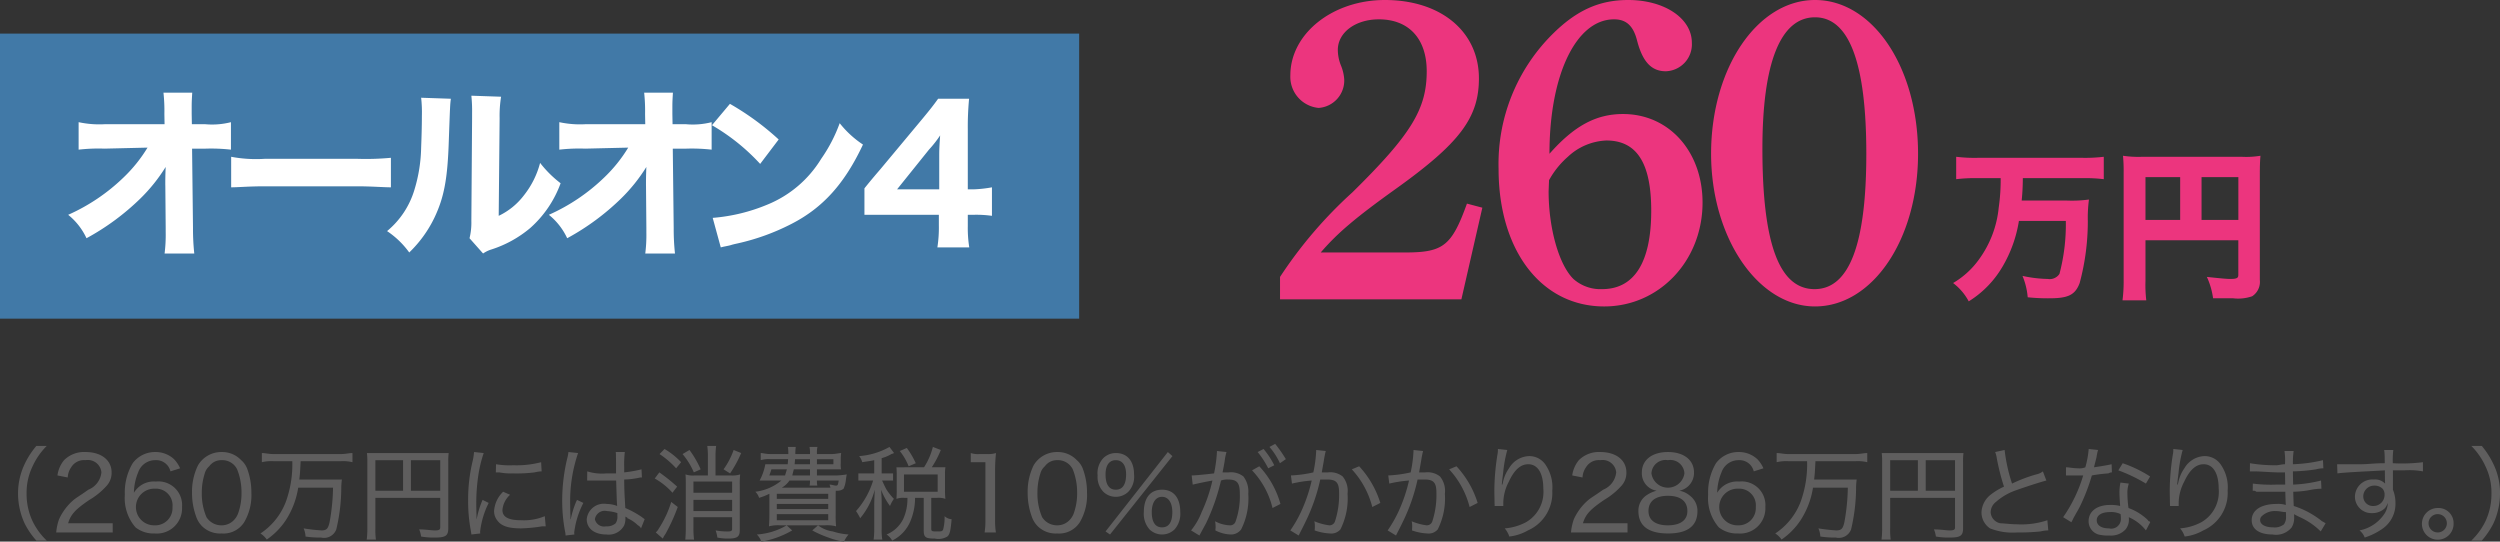 <svg id="cost01.svg" xmlns="http://www.w3.org/2000/svg" width="245.562" height="53.2" viewBox="0 0 245.562 53.2">
  <rect x="0" y="0" width="245.562" height="53.2" fill="#333333" stroke="none"/>
  <defs>
    <style>
      .cls-1 {
        fill: #4179a7;
      }

      .cls-2 {
        fill: #fff;
      }

      .cls-2, .cls-3, .cls-4 {
        fill-rule: evenodd;
      }

      .cls-3 {
        fill: #ec357e;
      }

      .cls-4 {
        fill: #5f5e5e;
      }
    </style>
  </defs>
  <rect id="長方形_666" data-name="長方形 666" class="cls-1" y="3.3" width="106" height="28"/>
  <path id="オールオン_" data-name="オールオン４" class="cls-2" d="M616.239,18018.9l0.036,4.2v0.4a14.651,14.651,0,0,1-.108,2.1h2.916a22.422,22.422,0,0,1-.126-2.5l-0.09-7.8H620.2a17.557,17.557,0,0,1,2.484.1v-2.7a7.457,7.457,0,0,1-2.538.2h-1.3l-0.018-1v-0.7c0-.5.018-0.8,0.054-1.4h-2.826a16.481,16.481,0,0,1,.09,2.1l0.018,1h-5.85a9.658,9.658,0,0,1-2.592-.2v2.7a17.065,17.065,0,0,1,2.538-.1l4.23-.1a14.258,14.258,0,0,1-2.322,2.9,18.807,18.807,0,0,1-5.472,3.7,6.409,6.409,0,0,1,1.8,2.3,23.842,23.842,0,0,0,5.292-3.9,16.41,16.41,0,0,0,2.484-3.1c-0.036.9-.036,1.4-0.036,1.6v0.2Zm6.462,0.2c0.7,0,1.728-.1,3.294-0.1h9.09c1.4,0,2.592.1,3.312,0.1v-2.9a26.472,26.472,0,0,1-3.294.1H626a13.187,13.187,0,0,1-3.294-.2v3Zm18.666-8.8a13.037,13.037,0,0,1,.072,1.8c0,1-.036,2.2-0.072,3.1a15.138,15.138,0,0,1-.648,4.1,8.368,8.368,0,0,1-2.7,4.1,8.455,8.455,0,0,1,2.178,2.1,11.932,11.932,0,0,0,2.466-3.4c0.954-2,1.3-3.8,1.422-7.6,0.126-3.5.126-3.5,0.2-4.1Zm4.932-.2a14.244,14.244,0,0,1,.072,1.7v0.5l-0.072,10.1a6.358,6.358,0,0,1-.18,1.7l1.332,1.5a2.943,2.943,0,0,1,.828-0.4,11.234,11.234,0,0,0,3.8-2.1,10.837,10.837,0,0,0,2.988-4.4,10.856,10.856,0,0,1-2.016-2,8.6,8.6,0,0,1-1.6,3.2,6.74,6.74,0,0,1-2.466,2l0.09-9.6a11.569,11.569,0,0,1,.144-2.1Zm17.154,8.8,0.036,4.2v0.4a14.651,14.651,0,0,1-.108,2.1H666.3a22.422,22.422,0,0,1-.126-2.5l-0.09-7.8h1.332a17.557,17.557,0,0,1,2.484.1v-2.7a7.457,7.457,0,0,1-2.538.2h-1.3l-0.018-1v-0.7c0-.5.018-0.8,0.054-1.4h-2.826a16.481,16.481,0,0,1,.09,2.1l0.018,1h-5.85a9.658,9.658,0,0,1-2.592-.2v2.7a17.065,17.065,0,0,1,2.538-.1l4.23-.1a14.258,14.258,0,0,1-2.322,2.9,18.807,18.807,0,0,1-5.472,3.7,6.409,6.409,0,0,1,1.8,2.3,23.842,23.842,0,0,0,5.292-3.9,16.41,16.41,0,0,0,2.484-3.1c-0.036.9-.036,1.4-0.036,1.6v0.2Zm6.48-5.9a20.1,20.1,0,0,1,4.734,3.8l1.818-2.4a26.492,26.492,0,0,0-4.788-3.5Zm0.864,12c0.378-.1.486-0.1,0.9-0.2,0.342-.1.342-0.1,0.792-0.2a21.9,21.9,0,0,0,5.238-1.9c3.132-1.6,5.256-4,7.038-7.8a9.794,9.794,0,0,1-2.286-2.1,14.974,14.974,0,0,1-1.818,3.5,11.105,11.105,0,0,1-5.292,4.5,17.517,17.517,0,0,1-5.364,1.3Zm14.112-3.2h7.309v1a12.62,12.62,0,0,1-.144,2.2h3.132a12.129,12.129,0,0,1-.144-2.1v-1.1h0.5a11.2,11.2,0,0,1,1.872.1v-2.8a12.132,12.132,0,0,1-1.872.2h-0.5v-5.9a29.176,29.176,0,0,1,.126-3h-3.042c-0.432.6-.738,1-1.567,2l-4.086,4.9c-0.342.4-.864,1-1.584,1.9v2.6Zm7.345-2.5h-4.141l3.133-3.9a11.153,11.153,0,0,0,1.1-1.4c-0.072,1-.09,1.4-0.09,2v3.3Z" transform="translate(-600 -18000.7)"/>
  <path id="万円" class="cls-3" d="M796.515,18018.2a19.171,19.171,0,0,1-.192,2.9,10.351,10.351,0,0,1-1.952,5.1,8.271,8.271,0,0,1-2.529,2.3,5.525,5.525,0,0,1,1.537,1.8,9.86,9.86,0,0,0,3.312-3.4,12.758,12.758,0,0,0,1.616-4.5h4.608a19.025,19.025,0,0,1-.624,5.2,1.147,1.147,0,0,1-1.152.5,12.608,12.608,0,0,1-2.48-.3,6.939,6.939,0,0,1,.512,2.1,18.752,18.752,0,0,0,2.112.1c1.824,0,2.544-.3,2.992-1.5a23.286,23.286,0,0,0,.8-6.1,13.622,13.622,0,0,1,.112-2.1,12.533,12.533,0,0,1-2.144.1h-4.464a21.749,21.749,0,0,0,.112-2.2h5.76a15.284,15.284,0,0,1,2.192.1v-2.2a15.4,15.4,0,0,1-2.208.1h-10.08a14.868,14.868,0,0,1-2.209-.1v2.2a15.765,15.765,0,0,1,2.225-.1h2.144Zm14.224,6.1h9.12v3.4c0,0.3-.128.4-0.8,0.4-0.416,0-1.344-.1-2.288-0.2a7.442,7.442,0,0,1,.608,2.1h1.984a4.174,4.174,0,0,0,1.856-.2,1.685,1.685,0,0,0,.752-1.6v-10.3c0-.9.016-1.4,0.064-1.9a8.7,8.7,0,0,1-1.872.1h-9.712a10.259,10.259,0,0,1-1.92-.1,15.154,15.154,0,0,1,.064,1.6v10.6a14.627,14.627,0,0,1-.112,2h2.336a12.787,12.787,0,0,1-.08-1.9v-4Zm3.408-2h-3.408v-4.2h3.408v4.2Zm2.1,0v-4.2h3.616v4.2h-3.616Z" transform="translate(-600 -18000.7)"/>
  <path id="_260" data-name="260" class="cls-3" d="M725.737,18030.1h17.808l2.058-9-1.512-.4c-1.512,4.2-2.352,4.8-6.132,4.8h-8.232c1.638-1.9,3.4-3.4,7.308-6.2,6.3-4.5,8.232-7,8.232-10.9,0-4.6-3.738-7.7-9.24-7.7-5.124,0-9.282,3.3-9.282,7.4a3.066,3.066,0,0,0,2.772,3.2,2.7,2.7,0,0,0,2.52-2.8,4.339,4.339,0,0,0-.336-1.4,4.184,4.184,0,0,1-.294-1.5c0-1.7,1.722-3,4.032-3,2.94,0,4.7,1.9,4.7,5.1,0,3.7-1.512,6.2-7.308,11.9a43.007,43.007,0,0,0-7.1,8.3v2.2Zm26.459-14.3c0-7.8,2.646-13.2,6.342-13.2,1.176,0,1.89.6,2.268,2.1,0.546,2.1,1.428,3,2.814,3a2.647,2.647,0,0,0,2.562-2.8c0-2.4-2.688-4.2-6.258-4.2-2.814,0-5.082,1-7.476,3.4a17.954,17.954,0,0,0-5.25,13.2c0,8,4.2,13.5,10.374,13.5,5.418,0,9.661-4.5,9.661-10.2,0-5-3.277-8.7-7.813-8.7C756.732,18011.9,754.59,18013.1,752.2,18015.8Zm-0.042,2.6a8.465,8.465,0,0,1,1.848-2.3,5.867,5.867,0,0,1,3.78-1.6c2.982,0,4.41,2.2,4.41,6.9,0,5.1-1.68,7.7-4.83,7.7a3.994,3.994,0,0,1-2.814-1c-1.428-1.4-2.436-5-2.436-8.6Zm15.918-2.6c0,8.2,4.578,15,10.206,15,5.67,0,10.122-6.6,10.122-15,0-8.5-4.452-15.1-10.122-15.1S768.072,18007.4,768.072,18015.8Zm5.04-.5c0-8.4,1.764-12.9,5.166-12.9,3.36,0,5.04,4.5,5.04,13.4s-1.68,13.3-5.082,13.3C774.75,18029.1,773.112,18024.6,773.112,18015.3Z" transform="translate(-600 -18000.7)"/>
  <path id="_260万円には消費税10_がかかり286万円となります_" data-name="（260万円には消費税10％がかかり286万円となります。）" class="cls-4" d="M604.592,18053.8a6.581,6.581,0,0,1-1.39-1.9,6.255,6.255,0,0,1-.59-2.7,5.95,5.95,0,0,1,.59-2.7,6.858,6.858,0,0,1,1.39-2h-1.02a8.041,8.041,0,0,0-1.16,1.8,6.742,6.742,0,0,0-.64,2.9,7.076,7.076,0,0,0,.64,2.9,7.68,7.68,0,0,0,1.16,1.7h1.02Zm5.17-.8h1.31v-0.9h-4.38c0.26-.9.77-1.4,2.09-2.3a7.1,7.1,0,0,0,1.71-1.4,1.881,1.881,0,0,0,.47-1.3c0-1.2-1.01-2-2.57-2a2.784,2.784,0,0,0-2.1.8,2.976,2.976,0,0,0-.65,1.5l1.01,0.2a1.92,1.92,0,0,1,.34-1,1.47,1.47,0,0,1,1.41-.7,1.339,1.339,0,0,1,1.56,1.2,2.062,2.062,0,0,1-1.28,1.7c-0.99.7-1.23,0.8-1.56,1.1a5.447,5.447,0,0,0-1.32,1.8,5.149,5.149,0,0,0-.28,1.3h4.24Zm7.93-6.3a3.046,3.046,0,0,0-.6-0.9,2.653,2.653,0,0,0-1.81-.7,2.736,2.736,0,0,0-2.25,1.1,5.621,5.621,0,0,0-.77,3.1,4.374,4.374,0,0,0,1.05,3.2,2.855,2.855,0,0,0,1.89.6,2.478,2.478,0,0,0,2.68-2.6,2.327,2.327,0,0,0-2.57-2.5,2.288,2.288,0,0,0-1.64.5,2.393,2.393,0,0,0-.52.6,5.411,5.411,0,0,1,.42-2,1.761,1.761,0,0,1,1.68-1.2,1.431,1.431,0,0,1,1.49,1.1Zm-2.47,2a1.635,1.635,0,0,1,1.72,1.8,1.693,1.693,0,0,1-1.77,1.8,1.785,1.785,0,0,1-1.82-1.8A1.8,1.8,0,0,1,615.222,18048.7Zm6.54,4.4a2.414,2.414,0,0,0,2.22-1.1,5.247,5.247,0,0,0,.71-2.9,6.693,6.693,0,0,0-.39-2.3,2.125,2.125,0,0,0-.61-0.9,2.583,2.583,0,0,0-1.91-.8,2.658,2.658,0,0,0-2.33,1.3,5.866,5.866,0,0,0-.59,2.7,6.693,6.693,0,0,0,.39,2.3,2.46,2.46,0,0,0,.61,1A2.518,2.518,0,0,0,621.762,18053.1Zm0-7.2a1.613,1.613,0,0,1,1.53.9,6.084,6.084,0,0,1,.43,2.3,5.822,5.822,0,0,1-.29,1.9,1.89,1.89,0,0,1-.47.8,1.65,1.65,0,0,1-1.19.5,1.733,1.733,0,0,1-1.49-.8,5.847,5.847,0,0,1-.46-2.4,6.1,6.1,0,0,1,.29-1.9,1.426,1.426,0,0,1,.44-0.7A1.443,1.443,0,0,1,621.762,18045.9Zm6.95,0.1a10.8,10.8,0,0,1-.64,4,6.519,6.519,0,0,1-2.49,3.1,2.081,2.081,0,0,1,.62.6,6.991,6.991,0,0,0,1.87-1.9,8.217,8.217,0,0,0,1.22-3.2h3.42a20.284,20.284,0,0,1-.34,3.4c-0.14.6-.27,0.8-0.79,0.8a17.085,17.085,0,0,1-1.76-.2,2.24,2.24,0,0,1,.19.8,9.026,9.026,0,0,0,1.52.1,1.283,1.283,0,0,0,1.5-.8,17.826,17.826,0,0,0,.49-4,6.608,6.608,0,0,1,.06-0.9H629.4c0.07-.6.07-0.6,0.13-1.8h3.96a3.928,3.928,0,0,1,1.13.1v-0.9c-0.34,0-.68.1-1.13,0.1h-6.64c-0.45,0-.8-0.1-1.13-0.1v0.9a4,4,0,0,1,1.14-.1h1.85Zm8.16,3.6h6.37v2.9c0,0.2-.08.3-0.51,0.3-0.39,0-.88-0.1-1.56-0.1a2.608,2.608,0,0,1,.19.7,7.032,7.032,0,0,0,1.41.1c1.01,0,1.26-.2,1.26-0.9v-6.5a6.781,6.781,0,0,1,.04-0.9h-8.03a6.781,6.781,0,0,1,.04.9v6.4a8.469,8.469,0,0,1-.06,1.2h0.9a7.244,7.244,0,0,1-.05-1.1v-3Zm2.72-.7h-2.72v-3h2.72v3Zm0.77,0v-3h2.88v3h-2.88Zm6.45,2.8c0-.2-0.01-0.2-0.01-0.5-0.01-.2-0.02-0.7-0.02-0.9a18.692,18.692,0,0,1,.23-3.1,12.586,12.586,0,0,1,.5-2l-0.95-.1a5.563,5.563,0,0,1-.14.9,16.206,16.206,0,0,0-.44,3.9,15.692,15.692,0,0,0,.26,2.9c0.03,0.2.04,0.2,0.06,0.4l0.87-.1a1.34,1.34,0,0,1-.01-0.2,8.346,8.346,0,0,1,.84-2.8l-0.6-.3a8.6,8.6,0,0,0-.58,1.9h-0.01Zm1.89-4.6h0.34a6.054,6.054,0,0,0,1.34.1,14.292,14.292,0,0,0,2.13-.1,3.149,3.149,0,0,1,.69-0.1l-0.05-.9a9.594,9.594,0,0,1-2.74.3,7.964,7.964,0,0,1-1.69-.1Zm0.72,1.9a2.882,2.882,0,0,0-.89,1.9,1.455,1.455,0,0,0,.3.9c0.42,0.6,1.17.8,2.35,0.8a15.089,15.089,0,0,0,2.06-.2h0.36l-0.09-1a5.327,5.327,0,0,1-2.33.4c-1.21,0-1.83-.3-1.83-1a2.266,2.266,0,0,1,.75-1.5Zm8.25-1.1h2.85c0.05,1.6.07,2.3,0.1,2.5a3,3,0,0,0-1.04-.2,1.685,1.685,0,0,0-1.95,1.5c0,0.9.74,1.5,1.93,1.5a1.718,1.718,0,0,0,1.75-.9,1.76,1.76,0,0,0,.12-0.7s0-.1-0.01-0.2c0.05,0.1.05,0.1,0.09,0.1,0.08,0,.1,0,0.11.1a3.418,3.418,0,0,1,1.04.7,0.665,0.665,0,0,1,.3.3l0.36-.9c-0.12-.1-0.15-0.1-0.26-0.2a9.27,9.27,0,0,0-1.64-.9c-0.1-1.7-.1-1.8-0.11-2.8a7.751,7.751,0,0,0,1.58-.2h0.16l-0.04-.8a12.247,12.247,0,0,1-1.7.3v-0.5a10.713,10.713,0,0,1,.06-1.5h-0.89a3.448,3.448,0,0,1,.02.4c0.01,0.7.01,0.7,0.01,1.7h-0.95a4.8,4.8,0,0,1-1.88-.2Zm2.97,3.2v0.3a1.119,1.119,0,0,1-.17.7,1.3,1.3,0,0,1-.95.3,0.921,0.921,0,0,1-1.09-.7,0.976,0.976,0,0,1,1.19-.8A3.912,3.912,0,0,1,660.642,18051.1Zm-4.61.6v-0.3a1.34,1.34,0,0,0-.01-0.2c-0.01-.5-0.02-1-0.02-1.2a14.655,14.655,0,0,1,.78-4.8l-0.95-.1a3.084,3.084,0,0,1-.11.6,17.844,17.844,0,0,0-.5,4.1,16.25,16.25,0,0,0,.28,3.1,1.873,1.873,0,0,1,.05.4l0.87-.1a1.162,1.162,0,0,1-.02-0.2,8.513,8.513,0,0,1,.9-2.9l-0.63-.3a0.882,0.882,0,0,1-.09.2,9.149,9.149,0,0,0-.52,1.7h-0.03Zm13.5-4.3h-1.28a2.3,2.3,0,0,1-.92-0.1q0.03,0.3.03,0.9v4.4c0,0.4-.02.8-0.05,1.1h0.86a8.882,8.882,0,0,1-.06-1.1v-1.1h3.8v1.2c0,0.1-.08.2-0.36,0.2a6.221,6.221,0,0,1-1.26-.1,3.159,3.159,0,0,1,.17.7,4.952,4.952,0,0,0,1.1.1c0.86,0,1.1-.2,1.1-0.8v-4.5a8.606,8.606,0,0,1,.04-1,2.517,2.517,0,0,1-.93.1h-1.49v-1.9a7.255,7.255,0,0,1,.06-1h-0.87a7.255,7.255,0,0,1,.06,1v1.9Zm-1.42,2.4h3.8v1.1h-3.8v-1.1Zm3.8-.7h-3.8v-1.1h3.8v1.1Zm-7.13-3.8a8.575,8.575,0,0,1,1.63,1.4l0.49-.6a7.278,7.278,0,0,0-1.63-1.3Zm-0.47,2.4a6.775,6.775,0,0,1,1.74,1.4l0.46-.6a17.305,17.305,0,0,0-1.75-1.4Zm1.62,2.3a10.191,10.191,0,0,1-1.21,2.6,1.386,1.386,0,0,1-.31.4l0.69,0.6,0.1-.2c0.12-.2.14-0.2,0.19-0.3a18.07,18.07,0,0,0,1.18-2.6Zm1.11-4.7a7,7,0,0,1,1.11,1.8l0.67-.3a9.413,9.413,0,0,0-1.1-1.9Zm5.02-.4a7.529,7.529,0,0,1-.99,1.9l0.64,0.4a11.655,11.655,0,0,0,1.09-2Zm8.18,2.5v-0.6h2.37a2.317,2.317,0,0,1-.03-0.6v-0.3a4.552,4.552,0,0,1,.04-0.7c-0.21,0-.54.1-0.96,0.1h-1.42v-0.1a2.482,2.482,0,0,1,.05-0.6h-0.78a2.482,2.482,0,0,1,.05.6v0.1h-1.44a5.435,5.435,0,0,1,.04-0.7h-0.77a3.793,3.793,0,0,1,.04.7h-1.74c-0.49,0-.73-0.1-0.97-0.1v0.7a2.779,2.779,0,0,1,.97-0.1h1.72c-0.01.2-.02,0.3-0.04,0.5h-2.2a5.237,5.237,0,0,1-.56,1.6h2.14a4.91,4.91,0,0,1-2.56,1.1,1.393,1.393,0,0,1,.37.6,6.221,6.221,0,0,0,1.01-.4v2.1c0,0.5-.02.8-0.04,1.1a3.42,3.42,0,0,1,1.1-.1h4.39a3.42,3.42,0,0,1,1.1.1,10.651,10.651,0,0,1-.04-1.1v-1.6c0-.4,0-0.5.01-0.8h0.16a0.915,0.915,0,0,0,.61-0.2,2.927,2.927,0,0,0,.23-0.9c0.04-.3.04-0.3,0.08-0.5a8.579,8.579,0,0,1-.93.1h-2Zm0.84,1.2h-4.29a2.2,2.2,0,0,0,.75-0.7h2.02a2.175,2.175,0,0,1-.04.5h0.76a2.175,2.175,0,0,1-.04-0.5h2.14c-0.07.4-.08,0.5-0.27,0.5-0.15,0-.42-0.1-0.63-0.1,0.06,0.2.07,0.2,0.09,0.3h-0.49Zm-3.79-1.8-0.18.6h-1.54c0.06-.2.11-0.3,0.2-0.6h1.52Zm2.27,0v0.6h-1.74c0.07-.3.1-0.4,0.15-0.6h1.59Zm0-1v0.5h-1.51c0.02-.2.03-0.3,0.04-0.5h1.47Zm0.68,0h1.62v0.5h-1.62v-0.5Zm-3.94,3.4h5.05v0.5H676.3v-0.5Zm0,1h5.05v0.5H676.3v-0.5Zm0,1h5.05v0.6H676.3v-0.6Zm0.97,1.1a6.609,6.609,0,0,1-2.93.9,1.9,1.9,0,0,1,.44.7,8.988,8.988,0,0,0,3.03-1.1Zm2.51,0.5a10.12,10.12,0,0,0,1.59.7,6.992,6.992,0,0,0,1.53.4,2.753,2.753,0,0,1,.45-0.7,6.458,6.458,0,0,1-1.55-.3,3.044,3.044,0,0,1-1.45-.6Zm6.09-5.6h-1.56v0.7h1.45a7.989,7.989,0,0,1-1.68,3,5.09,5.09,0,0,1,.41.7,7.024,7.024,0,0,0,1.43-2.8c-0.02.5-.05,1.2-0.05,1.5v2.3a7.824,7.824,0,0,1-.06,1.1h0.85a5.869,5.869,0,0,1-.06-1.1v-2.5c0-.3-0.02-0.9-0.06-1.3a6.537,6.537,0,0,0,.88,1.6,3.234,3.234,0,0,1,.38-0.7,6.224,6.224,0,0,1-.72-0.9c-0.22-.4-0.34-0.7-0.44-0.9h1.08v-0.7H686.6v-1.5a3.766,3.766,0,0,0,.96-0.4,1.786,1.786,0,0,0,.26-0.1l-0.45-.6a7.075,7.075,0,0,1-2.98.9,1.539,1.539,0,0,1,.3.6c0.57-.1.77-0.1,1.18-0.2v1.3Zm2.96-.6h-0.78c0.02,0.2.03,0.5,0.03,0.7v1.6c0,0.3-.01.5-0.03,0.8a1.9,1.9,0,0,1,.77-0.1h0.31a4.75,4.75,0,0,1-.38,2,3.122,3.122,0,0,1-1.67,1.6,1.674,1.674,0,0,1,.55.6,3.712,3.712,0,0,0,1.83-2,5.916,5.916,0,0,0,.42-2.2h0.85v3.2c0,0.7.21,0.8,1.09,0.8a1.69,1.69,0,0,0,1.23-.2c0.24-.2.33-0.6,0.42-1.7a1.121,1.121,0,0,1-.69-0.3,4.661,4.661,0,0,1-.14,1.3c-0.07.2-.21,0.2-0.56,0.2-0.54,0-.61,0-0.61-0.3v-3h0.57a2.076,2.076,0,0,1,.82.1,7.143,7.143,0,0,1-.04-0.8v-1.6a4.552,4.552,0,0,1,.04-0.7h-1.34a9.34,9.34,0,0,0,.89-1.7l-0.78-.3a6.762,6.762,0,0,1-.87,2h-1.93Zm-0.04.7h3.31v1.7h-3.31v-1.7Zm1.16-1.1a8.239,8.239,0,0,0-.88-1.5l-0.69.3a5.884,5.884,0,0,1,.87,1.5Zm5.4-.1h1.44v5.7a7.235,7.235,0,0,1-.08,1.2h1.11a7.235,7.235,0,0,1-.08-1.2v-4.9a16.134,16.134,0,0,1,.09-1.7,2.593,2.593,0,0,1-.89.1h-0.71a2.318,2.318,0,0,1-.88-0.1v0.9Zm8.49,7a2.414,2.414,0,0,0,2.22-1.1,5.247,5.247,0,0,0,.71-2.9,6.693,6.693,0,0,0-.39-2.3,2.125,2.125,0,0,0-.61-0.9,2.583,2.583,0,0,0-1.91-.8,2.658,2.658,0,0,0-2.33,1.3,5.866,5.866,0,0,0-.59,2.7,6.693,6.693,0,0,0,.39,2.3,2.46,2.46,0,0,0,.61,1A2.518,2.518,0,0,0,703.842,18053.1Zm0-7.2a1.613,1.613,0,0,1,1.53.9,6.084,6.084,0,0,1,.43,2.3,5.822,5.822,0,0,1-.29,1.9,1.89,1.89,0,0,1-.47.8,1.65,1.65,0,0,1-1.19.5,1.733,1.733,0,0,1-1.49-.8,5.847,5.847,0,0,1-.46-2.4,6.1,6.1,0,0,1,.29-1.9,1.426,1.426,0,0,1,.44-0.7A1.443,1.443,0,0,1,703.842,18045.9Zm5.76,3.6a1.763,1.763,0,0,0,1.23-.5,2.154,2.154,0,0,0,.56-1.7c0-1.3-.66-2.1-1.79-2.1a1.745,1.745,0,0,0-1.23.5,2.154,2.154,0,0,0-.56,1.7,2.094,2.094,0,0,0,.56,1.6A1.745,1.745,0,0,0,709.6,18049.5Zm0-3.6c0.64,0,1.01.5,1.01,1.4,0,1-.36,1.5-1.01,1.5s-1.01-.5-1.01-1.5C708.592,18046.4,708.962,18045.9,709.6,18045.9Zm-1.01,7,0.44,0.3,6.13-7.7-0.45-.4Zm5.55,0.3a1.763,1.763,0,0,0,1.23-.5,2.3,2.3,0,0,0,.56-1.7c0-1.4-.65-2.2-1.79-2.2s-1.79.8-1.79,2.2a2.3,2.3,0,0,0,.56,1.7A1.763,1.763,0,0,0,714.142,18053.2Zm0-3.7c0.64,0,1.01.6,1.01,1.5,0,1-.36,1.5-1.01,1.5s-1.01-.5-1.01-1.5C713.132,18050.1,713.5,18049.5,714.142,18049.5Zm3.01-1.2c0.44-.1.86-0.2,1.94-0.4a15.584,15.584,0,0,1-1.06,3.1,6.549,6.549,0,0,1-1.04,1.8l0.82,0.5,0.65-1.2a20.036,20.036,0,0,0,1.47-4.2,1.8,1.8,0,0,1,.68-0.1c0.89,0,1.17.3,1.17,1.4a7.433,7.433,0,0,1-.41,2.7,0.548,0.548,0,0,1-.55.4,3.252,3.252,0,0,1-1.47-.4,3.039,3.039,0,0,1,.05.6c0,0.1-.01.1-0.02,0.3a3.492,3.492,0,0,0,1.51.4,1.228,1.228,0,0,0,1.02-.5,6.755,6.755,0,0,0,.7-3.5,2.434,2.434,0,0,0-.48-1.7,1.972,1.972,0,0,0-1.44-.4h-0.61c0.05-.2.16-0.8,0.21-1.1a5.132,5.132,0,0,1,.18-0.9l-0.94-.1v0.1a13.862,13.862,0,0,1-.28,2.1c-0.84.1-1.84,0.2-2.2,0.2Zm5.83-1.4a8.123,8.123,0,0,1,2.01,3.7l0.78-.4a8.9,8.9,0,0,0-2.08-3.7Zm1.71-2.3a6.73,6.73,0,0,1,1.03,1.6l0.58-.4a12.409,12.409,0,0,0-1.05-1.5Zm-1.16.5a8.8,8.8,0,0,1,1.04,1.6l0.59-.3a7.9,7.9,0,0,0-1.05-1.6Zm3.37,3.1a12.387,12.387,0,0,1,1.94-.3,15.584,15.584,0,0,1-1.06,3.1,12.373,12.373,0,0,1-1.04,1.8l0.82,0.5c0.3-.6.51-1,0.65-1.3a18.213,18.213,0,0,0,1.47-4.2h0.68c0.89,0,1.17.3,1.17,1.3a8.317,8.317,0,0,1-.4,2.8,0.567,0.567,0,0,1-.56.4,5.454,5.454,0,0,1-1.47-.4,2.122,2.122,0,0,1,.05.5,3.445,3.445,0,0,1-.02.4,5.163,5.163,0,0,0,1.51.3,1.165,1.165,0,0,0,1.02-.4,6.755,6.755,0,0,0,.7-3.5,2.235,2.235,0,0,0-.48-1.7,1.957,1.957,0,0,0-1.44-.4h-0.61c0.05-.3.16-0.9,0.21-1.2a8.978,8.978,0,0,1,.18-0.9l-0.94-.1v0.1a12.441,12.441,0,0,1-.28,2.1,12,12,0,0,1-2.2.3Zm5.88-1.4a8.566,8.566,0,0,1,2.01,3.7l0.79-.4a9.318,9.318,0,0,0-2.08-3.6Zm3.68,1.4a12.387,12.387,0,0,1,1.94-.3,15.584,15.584,0,0,1-1.06,3.1,12.373,12.373,0,0,1-1.04,1.8l0.82,0.5c0.3-.6.51-1,0.65-1.3a18.213,18.213,0,0,0,1.47-4.2h0.68c0.89,0,1.17.3,1.17,1.3a8.317,8.317,0,0,1-.4,2.8,0.567,0.567,0,0,1-.56.4,5.454,5.454,0,0,1-1.47-.4,2.122,2.122,0,0,1,.05.5,3.445,3.445,0,0,1-.02.4,5.163,5.163,0,0,0,1.51.3,1.165,1.165,0,0,0,1.02-.4,6.755,6.755,0,0,0,.7-3.5,2.235,2.235,0,0,0-.48-1.7,1.957,1.957,0,0,0-1.44-.4h-0.61c0.05-.3.16-0.9,0.21-1.2a8.978,8.978,0,0,1,.18-0.9l-0.94-.1v0.1a12.441,12.441,0,0,1-.28,2.1,12,12,0,0,1-2.2.3Zm5.88-1.4a8.566,8.566,0,0,1,2.01,3.7l0.79-.4a9.318,9.318,0,0,0-2.08-3.6Zm5.17,1.5c0.03-.3.05-0.5,0.14-1.2a12.917,12.917,0,0,1,.4-2.2l-0.92-.1a2.68,2.68,0,0,1-.02.4,22.918,22.918,0,0,0-.33,3.7c0,0.1.02,1.1,0.02,1.2s0.01,0.2.01,0.2c0,0.1,0,.1-0.01.1h0.86v-0.2a4.545,4.545,0,0,1,.55-2.2c0.55-1.2,1.19-1.7,1.9-1.7,0.94,0,1.48.9,1.48,2.4a3.434,3.434,0,0,1-1.71,3.3,5.352,5.352,0,0,1-2.08.6,2.384,2.384,0,0,1,.45.8,4.7,4.7,0,0,0,1.83-.6,4.017,4.017,0,0,0,2.39-3.9,3.9,3.9,0,0,0-.63-2.5,1.917,1.917,0,0,0-1.65-.9,2.375,2.375,0,0,0-1.97,1.2,3.6,3.6,0,0,0-.6,1.4c-0.05.2-.05,0.2-0.07,0.2h-0.04Zm11.04,4.7h1.31v-0.9h-4.38c0.26-.9.77-1.4,2.09-2.3a7.1,7.1,0,0,0,1.71-1.4,1.881,1.881,0,0,0,.47-1.3c0-1.2-1.01-2-2.57-2a2.784,2.784,0,0,0-2.1.8,2.976,2.976,0,0,0-.65,1.5l1.01,0.2a1.92,1.92,0,0,1,.34-1,1.47,1.47,0,0,1,1.41-.7,1.339,1.339,0,0,1,1.56,1.2,2.062,2.062,0,0,1-1.28,1.7c-0.99.7-1.23,0.8-1.56,1.1a5.447,5.447,0,0,0-1.32,1.8,5.149,5.149,0,0,0-.28,1.3h4.24Zm4.18-4.1a2.977,2.977,0,0,0-.93.4,1.816,1.816,0,0,0-.87,1.6c0,1.5,1.05,2.2,2.92,2.2,1.85,0,2.88-.7,2.88-2.2a1.855,1.855,0,0,0-.73-1.5,2.137,2.137,0,0,0-1.05-.5,1.777,1.777,0,0,0,1.44-1.8c0-1.2-.98-2-2.56-2s-2.56.8-2.56,2A1.722,1.722,0,0,0,762.732,18048.9Zm1.1-3a1.382,1.382,0,0,1,1.62,1.3,1.637,1.637,0,0,1-3.24,0A1.387,1.387,0,0,1,763.832,18045.9Zm0.01,3.5c1.18,0,1.9.5,1.9,1.5,0,0.9-.7,1.4-1.92,1.4-1.2,0-1.9-.5-1.9-1.4C761.922,18049.9,762.642,18049.4,763.842,18049.4Zm9.37-2.7a3.046,3.046,0,0,0-.6-0.9,2.653,2.653,0,0,0-1.81-.7,2.736,2.736,0,0,0-2.25,1.1,5.621,5.621,0,0,0-.77,3.1,4.374,4.374,0,0,0,1.05,3.2,2.855,2.855,0,0,0,1.89.6,2.478,2.478,0,0,0,2.68-2.6,2.327,2.327,0,0,0-2.57-2.5,2.288,2.288,0,0,0-1.64.5,2.393,2.393,0,0,0-.52.6,5.411,5.411,0,0,1,.42-2,1.761,1.761,0,0,1,1.68-1.2,1.431,1.431,0,0,1,1.49,1.1Zm-2.47,2a1.635,1.635,0,0,1,1.72,1.8,1.693,1.693,0,0,1-1.77,1.8,1.785,1.785,0,0,1-1.82-1.8A1.8,1.8,0,0,1,770.742,18048.7Zm6.76-2.7a10.8,10.8,0,0,1-.64,4,6.519,6.519,0,0,1-2.49,3.1,2.081,2.081,0,0,1,.62.6,6.991,6.991,0,0,0,1.87-1.9,8.217,8.217,0,0,0,1.22-3.2h3.42a20.284,20.284,0,0,1-.34,3.4c-0.14.6-.27,0.8-0.79,0.8a17.085,17.085,0,0,1-1.76-.2,2.24,2.24,0,0,1,.19.8,9.026,9.026,0,0,0,1.52.1,1.283,1.283,0,0,0,1.5-.8,17.826,17.826,0,0,0,.49-4,6.608,6.608,0,0,1,.06-0.9h-4.18c0.07-.6.07-0.6,0.13-1.8h3.96a3.928,3.928,0,0,1,1.13.1v-0.9c-0.34,0-.68.1-1.13,0.1h-6.64c-0.45,0-.8-0.1-1.13-0.1v0.9a4,4,0,0,1,1.14-.1h1.85Zm8.16,3.6h6.37v2.9c0,0.2-.08.3-0.51,0.3-0.39,0-.88-0.1-1.56-0.1a2.608,2.608,0,0,1,.19.7,7.032,7.032,0,0,0,1.41.1c1.01,0,1.26-.2,1.26-0.9v-6.5a6.781,6.781,0,0,1,.04-0.9h-8.03a6.781,6.781,0,0,1,.04.9v6.4a8.469,8.469,0,0,1-.06,1.2h0.9a7.244,7.244,0,0,1-.05-1.1v-3Zm2.72-.7h-2.72v-3h2.72v3Zm0.77,0v-3h2.88v3h-2.88Zm6.82-3.8a2.329,2.329,0,0,1,.16.6,21.644,21.644,0,0,0,.71,2.8,6.344,6.344,0,0,0-1.32.8,2.32,2.32,0,0,0-.89,1.7,1.878,1.878,0,0,0,.84,1.6,6.029,6.029,0,0,0,2.68.4,19.915,19.915,0,0,0,2.28-.1,3.168,3.168,0,0,1,.76-0.1l-0.09-1a7.977,7.977,0,0,1-2.94.4c-0.68,0-1.33-.1-1.67-0.1a1.165,1.165,0,0,1-.96-1.1,1.311,1.311,0,0,1,.52-1,5.837,5.837,0,0,1,1.85-1.1c1.12-.4,2.35-0.8,3.1-1l-0.34-.9a1.553,1.553,0,0,1-.66.3,14.745,14.745,0,0,0-2.37.9,16.629,16.629,0,0,1-.73-3.3Zm9.19-.3a9.327,9.327,0,0,1-.33,1.8,1.419,1.419,0,0,1-.69.1c-0.56,0-.86-0.1-1.21-0.1v0.8h1.69a14.235,14.235,0,0,1-1.97,4.1l0.81,0.5c0.05-.1.11-0.2,0.2-0.4,0.38-.7.47-0.8,0.71-1.3a19.3,19.3,0,0,0,1.1-2.9,14.058,14.058,0,0,1,1.63-.2,0.626,0.626,0,0,1,.34-0.1l-0.03-.8c-0.43.1-1.06,0.2-1.73,0.3,0.12-.5.18-0.7,0.25-1a4.6,4.6,0,0,1,.15-0.7Zm6.03,2.7a12.493,12.493,0,0,0-2.69-1.3l-0.43.7a15.533,15.533,0,0,1,2.71,1.3Zm0.01,4.5c-0.06-.1-0.06-0.1-0.15-0.1a1.281,1.281,0,0,0-.28-0.3,5.373,5.373,0,0,0-1.7-1,11.216,11.216,0,0,1-.11-1.5,2.954,2.954,0,0,1,.14-0.9l-0.82-.1a4.644,4.644,0,0,0-.1.9c0,0.4.03,0.9,0.07,1.4a3.748,3.748,0,0,0-1.01-.1c-1.23,0-2.09.6-2.09,1.6a1.356,1.356,0,0,0,.96,1.3,3.851,3.851,0,0,0,1.09.1,1.925,1.925,0,0,0,1.58-.6,1.5,1.5,0,0,0,.33-1,0.68,0.68,0,0,0-.02-0.2,4.27,4.27,0,0,1,1.69,1.3Zm-2.91-.8a2.972,2.972,0,0,1,.03.4,0.949,0.949,0,0,1-1.17,1c-0.75,0-1.2-.3-1.2-0.8s0.5-.8,1.29-0.8A2.009,2.009,0,0,1,808.292,18051.2Zm5.561-2.9c0.029-.3.049-0.5,0.139-1.2a13.038,13.038,0,0,1,.4-2.2l-0.92-.1a2.82,2.82,0,0,1-.019.4,22.826,22.826,0,0,0-.331,3.7c0,0.1.02,1.1,0.02,1.2s0.01,0.2.01,0.2c0,0.1,0,.1-0.01.1H814v-0.2a4.545,4.545,0,0,1,.55-2.2c0.551-1.2,1.191-1.7,1.9-1.7,0.94,0,1.48.9,1.48,2.4a3.434,3.434,0,0,1-1.71,3.3,5.353,5.353,0,0,1-2.081.6,2.35,2.35,0,0,1,.45.8,4.7,4.7,0,0,0,1.831-.6,4.017,4.017,0,0,0,2.39-3.9,3.9,3.9,0,0,0-.63-2.5,1.917,1.917,0,0,0-1.65-.9,2.374,2.374,0,0,0-1.97,1.2,3.612,3.612,0,0,0-.6,1.4c-0.05.2-.05,0.2-0.069,0.2h-0.04Zm14.58,3.8a3.633,3.633,0,0,0-.35-0.2,8.6,8.6,0,0,0-2.78-1.5c-0.02-.4-0.02-0.4-0.05-1.4a9.611,9.611,0,0,0,1.8-.2,6.544,6.544,0,0,1,.97-0.1l-0.04-.8a13.238,13.238,0,0,1-2.74.4c-0.01-.6-0.02-0.7-0.02-1.3a16.66,16.66,0,0,0,2.27-.2,2.941,2.941,0,0,1,.72-0.1l-0.04-.8a14.542,14.542,0,0,1-2.95.4,8.019,8.019,0,0,1,.07-1.3h-0.9a6.416,6.416,0,0,1,.05,1.3c-0.3,0-.65.1-0.84,0.1a14.855,14.855,0,0,1-2.6-.2l-0.01.8h0.34c0.71,0,1.81.1,2.41,0.1h0.7c0,0.1.01,0.2,0.02,1.2h-0.87a13.981,13.981,0,0,1-2.31-.1l-0.01.7h0.09a0.353,0.353,0,0,1,.26.1h2.85c0.03,1,.03,1,0.05,1.3a2.507,2.507,0,0,0-.88-0.1c-1.54,0-2.47.6-2.47,1.6,0,0.9.79,1.4,2.05,1.4a1.973,1.973,0,0,0,1.88-.7,1.843,1.843,0,0,0,.24-1c0-.1,0-0.2-0.01-0.3a5.584,5.584,0,0,0,.58.3,7.008,7.008,0,0,1,2.04,1.4Zm-3.9-1.1s0.01,0.3.01,0.4a1.24,1.24,0,0,1-.2.8,1.443,1.443,0,0,1-1.06.3c-0.8,0-1.28-.3-1.28-0.7a0.5,0.5,0,0,1,.16-0.4,1.852,1.852,0,0,1,1.39-.5C823.963,18050.9,824.153,18051,824.533,18051Zm9.71-4.8c-1.12,0-1.56.1-2.41,0.1h-2.27l0.03,0.9c0.62-.1,2.95-0.2,4.66-0.3,0,0.6.01,1.1,0.02,1.2v0.1a1.362,1.362,0,0,0-1.11-.4,1.714,1.714,0,0,0-1.85,1.7,1.617,1.617,0,0,0,1.7,1.6,1.765,1.765,0,0,0,1.26-.5,1.9,1.9,0,0,0,.27-0.5,2.131,2.131,0,0,1-.29,1,3.82,3.82,0,0,1-2.49,1.7,1.671,1.671,0,0,1,.51.7,6.485,6.485,0,0,0,1.65-.8,2.968,2.968,0,0,0,1.37-2.6,3.337,3.337,0,0,0-.25-1.3v-1.9h1.11a7.491,7.491,0,0,1,1.84.1v-0.9a16.372,16.372,0,0,1-2.96.1,7.9,7.9,0,0,1,.05-1.3h-0.9a4.221,4.221,0,0,1,.05.6Zm-1.01,2.2a1.1,1.1,0,0,1,.79.3,0.839,0.839,0,0,1,.2.6,1.087,1.087,0,0,1-1.11,1.1,0.94,0.94,0,0,1-.98-1A1.074,1.074,0,0,1,833.233,18048.4Zm6.22,2.2a1.551,1.551,0,0,0-1.56,1.5,1.556,1.556,0,1,0,3.11,0A1.479,1.479,0,0,0,839.453,18050.6Zm0,0.6a0.9,0.9,0,1,1-.91.9A0.9,0.9,0,0,1,839.453,18051.2Zm4.32,2.6a7.956,7.956,0,0,0,1.15-1.7,7.076,7.076,0,0,0,.64-2.9,6.432,6.432,0,0,0-.64-2.9,8.329,8.329,0,0,0-1.15-1.8h-1.03a6.858,6.858,0,0,1,1.39,2,5.95,5.95,0,0,1,.59,2.7,6.255,6.255,0,0,1-.59,2.7,6.581,6.581,0,0,1-1.39,1.9h1.03Z" transform="translate(-600 -18000.7)"/>
</svg>
